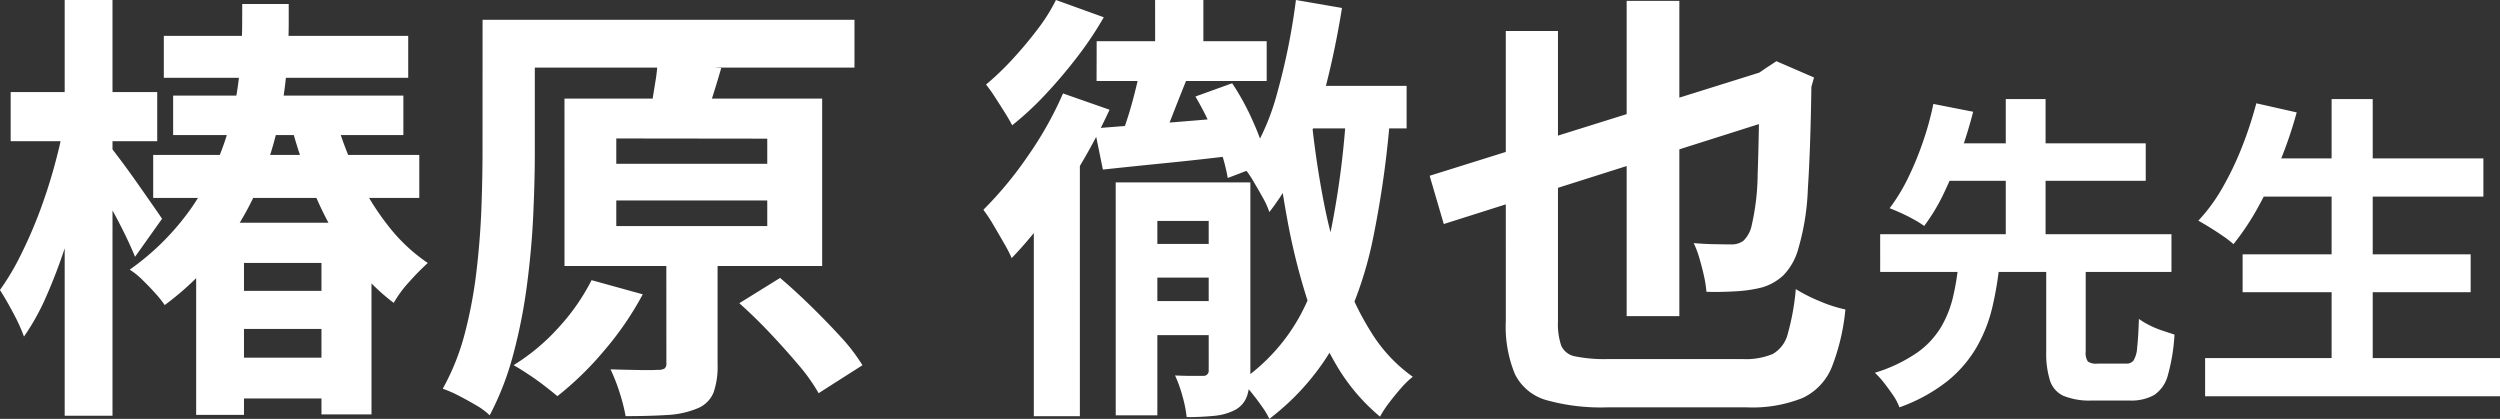 <svg xmlns="http://www.w3.org/2000/svg" width="107.284" height="17.975" viewBox="0 0 107.284 17.975">
  <rect x="0" y="0" width="107.284" height="17.975" fill="#333333" stroke="none"/>
  <path id="voice_name4" d="M-46.728-14.611H-36.24v1.8H-46.728Zm.4,2.565h9.88v1.691h-9.88ZM-47.184-9.5h11.419v1.843H-47.184Zm3.268,5.833h4.75v1.634h-4.75ZM-43.878-.8h4.75V.95h-4.75ZM-45.34-6.593h7.524V1.634h-2.147v-6.5h-3.325V1.653H-45.34Zm5.985-4.465a15.967,15.967,0,0,0,.931,2.451,11.231,11.231,0,0,0,1.34,2.166A7.4,7.4,0,0,0-35.4-4.864a10.543,10.543,0,0,0-.788.8,4.912,4.912,0,0,0-.674.912,8.666,8.666,0,0,1-1.872-1.938,14.317,14.317,0,0,1-1.444-2.565,21.332,21.332,0,0,1-1.035-2.926ZM-53.3-12.2h6.289v2.109H-53.3Zm2.318-3.952h2.052V1.691h-2.052Zm-.038,5.4,1.254.418q-.19,1.14-.494,2.347t-.684,2.375a22.653,22.653,0,0,1-.826,2.176,9.947,9.947,0,0,1-.959,1.729A7.48,7.48,0,0,0-53.2-2.736q-.313-.589-.561-.969a10.381,10.381,0,0,0,.874-1.463A19.409,19.409,0,0,0-52.1-6.954q.361-.95.636-1.928T-51.021-10.754Zm1.995.893q.152.19.465.608t.674.931q.361.513.665.95t.418.608L-47.963-5.13q-.152-.38-.409-.912t-.561-1.083q-.3-.551-.579-1.036t-.465-.807Zm5.662-6.118h1.995v.817q0,.912-.095,2.071a17.486,17.486,0,0,1-.39,2.451,14.808,14.808,0,0,1-.874,2.622,12.643,12.643,0,0,1-1.549,2.6A12.2,12.2,0,0,1-46.69-3.059a4.681,4.681,0,0,0-.418-.523q-.266-.294-.551-.57a3.2,3.2,0,0,0-.532-.427A10.873,10.873,0,0,0-45.549-7.22,11.46,11.46,0,0,0-44.106-10.1a13.216,13.216,0,0,0,.608-2.774q.133-1.32.133-2.327ZM-31.7-15.3h14.611v2.052H-31.7Zm-1.349,0h2.242v5.643q0,1.235-.066,2.7t-.266,3A22.943,22.943,0,0,1-31.727-.96a12.432,12.432,0,0,1-1.016,2.631,2.924,2.924,0,0,0-.58-.428q-.37-.218-.76-.418a4.983,4.983,0,0,0-.675-.294,10.081,10.081,0,0,0,.95-2.384,19.43,19.43,0,0,0,.5-2.679q.161-1.378.209-2.688t.048-2.432Zm5.738,7.752v1.1h6.479v-1.1Zm0-2.66V-9.12h6.479V-10.2Zm-2.223-1.71h11.058v7.182H-29.533Zm4.37,6.232h2.2V-.513A3.372,3.372,0,0,1-23.139.7a1.244,1.244,0,0,1-.712.684,3.9,3.9,0,0,1-1.292.276q-.76.047-1.767.048A7.854,7.854,0,0,0-27.167.7,7.805,7.805,0,0,0-27.557-.3q.627.019,1.235.029t.8-.009a.5.5,0,0,0,.285-.057.273.273,0,0,0,.076-.228Zm-.38-7.733,2.736.19q-.209.722-.408,1.339t-.332,1.055l-2.356-.247q.076-.342.142-.76t.133-.826A7.18,7.18,0,0,0-25.543-13.414Zm3.515,10.279,1.748-1.083q.627.532,1.311,1.2t1.282,1.32a7.857,7.857,0,0,1,.941,1.226l-1.881,1.2A7.783,7.783,0,0,0-19.5-.5q-.57-.675-1.226-1.368T-22.028-3.135Zm-6.346-.988,2.2.608a13.417,13.417,0,0,1-1.662,2.423,13.661,13.661,0,0,1-2,1.947q-.228-.19-.56-.447t-.694-.494q-.361-.238-.627-.389A8.858,8.858,0,0,0-29.8-2.08,9.026,9.026,0,0,0-28.374-4.123ZM2.121-12.464H6.605v1.824H1.627ZM1.855-16.15l1.976.342q-.266,1.672-.675,3.287A20.228,20.228,0,0,1,2.15-9.51,10.921,10.921,0,0,1,.715-7.049,3.367,3.367,0,0,0,.44-7.657Q.24-8.018.012-8.4a3.8,3.8,0,0,0-.418-.589,10.054,10.054,0,0,0,1.463-3.192A27.887,27.887,0,0,0,1.855-16.15Zm.684,5.263q.19,1.767.513,3.42a21.288,21.288,0,0,0,.836,3.088A12.371,12.371,0,0,0,5.133-1.814,6.519,6.519,0,0,0,6.871.019a3.36,3.36,0,0,0-.494.475q-.266.3-.513.627a4.507,4.507,0,0,0-.4.608A8.37,8.37,0,0,1,3.613-.446,13.755,13.755,0,0,1,2.33-3.325a27.606,27.606,0,0,1-.855-3.458Q1.133-8.645.924-10.678Zm1.5-.893,1.9.095a42.962,42.962,0,0,1-.76,5.691A16.333,16.333,0,0,1,3.594-1.52,10.579,10.579,0,0,1,.715,1.824,3.511,3.511,0,0,0,.4,1.3Q.183.988-.064.684A3.33,3.33,0,0,0-.52.209,8.137,8.137,0,0,0,2.074-2.679,14.346,14.346,0,0,0,3.442-6.7,37.236,37.236,0,0,0,4.04-11.78Zm-8.227-4.37h2.071v2.66H-4.187Zm-2.508,1.767H.6v1.71h-7.3Zm1.881,1.121,2.014.437q-.361.893-.713,1.8A16.329,16.329,0,0,1-4.187-9.5l-1.6-.418q.19-.475.38-1.054t.342-1.187Q-4.909-12.768-4.814-13.262ZM-6.79-10.64q1.2-.095,2.812-.219t3.306-.276L-.615-9.5q-1.539.19-3.059.342t-2.755.285Zm4.332-1.368,1.577-.57A10.916,10.916,0,0,1,.06-10.83,9.064,9.064,0,0,1,.62-9.158l-1.691.646a7.813,7.813,0,0,0-.513-1.72A13.259,13.259,0,0,0-2.458-12.008ZM-5.1-5.681H-.843v1.444H-5.1Zm.057,2.451H-.767v1.463H-5.042Zm-.836-5.092H-.824v1.653H-4.092V1.672H-5.878Zm3.99,0H-.1V-.228A3.565,3.565,0,0,1-.225.788a1.091,1.091,0,0,1-.5.637,2.382,2.382,0,0,1-.893.266,11.2,11.2,0,0,1-1.216.057A5.36,5.36,0,0,0-3.018.836a5.5,5.5,0,0,0-.314-.874q.4.019.75.019h.466a.221.221,0,0,0,.228-.247ZM-8.443-16.15l2.052.741a14.836,14.836,0,0,1-1.13,1.691q-.656.855-1.368,1.615a13.129,13.129,0,0,1-1.434,1.33q-.114-.228-.323-.561t-.418-.655a6.005,6.005,0,0,0-.38-.532,12.118,12.118,0,0,0,1.14-1.092q.57-.618,1.074-1.283A7.582,7.582,0,0,0-8.443-16.15Zm.3,4.009,2,.7a25.277,25.277,0,0,1-1.207,2.3q-.693,1.178-1.463,2.233a16.835,16.835,0,0,1-1.53,1.833,6.094,6.094,0,0,0-.323-.627q-.228-.4-.465-.8a6.716,6.716,0,0,0-.427-.646,15.99,15.99,0,0,0,1.891-2.28A15.43,15.43,0,0,0-8.139-12.141ZM-9.393-8l1.957-1.976.019.038V1.71H-9.393ZM7.593-8.607,22.47-13.262l.589,2.014L8.2-6.536Zm14.155-4.332H21.6l.418-.285.456-.3,1.615.7-.114.4q-.038,2.679-.152,4.389a10.363,10.363,0,0,1-.4,2.527,2.633,2.633,0,0,1-.646,1.168,2.274,2.274,0,0,1-.912.522,5.824,5.824,0,0,1-1.178.171q-.684.038-1.216.019a4.724,4.724,0,0,0-.1-.656q-.086-.39-.2-.779a3.984,3.984,0,0,0-.247-.655q.418.038.893.047t.722.01a.849.849,0,0,0,.513-.152,1.27,1.27,0,0,0,.361-.665,10.209,10.209,0,0,0,.257-2.214Q21.729-10.279,21.748-12.939Zm-5.7-3.173h2.261V-2.584H16.048ZM10.861-14.82H13.1V-2.356a2.877,2.877,0,0,0,.142,1.045.81.81,0,0,0,.608.456,6.212,6.212,0,0,0,1.377.114h5.8A2.986,2.986,0,0,0,22.318-.96a1.376,1.376,0,0,0,.646-.874,10.228,10.228,0,0,0,.342-1.91,6.813,6.813,0,0,0,1.036.523,5.957,5.957,0,0,0,1.092.352A9.1,9.1,0,0,1,24.845-.38,2.49,2.49,0,0,1,23.591.931a5.794,5.794,0,0,1-2.394.4H15.212a8.688,8.688,0,0,1-2.622-.314A2.156,2.156,0,0,1,11.251-.1a5.342,5.342,0,0,1-.389-2.271ZM34.053-4.858h1.694v3.78a.688.688,0,0,0,.091.441.626.626,0,0,0,.413.091h1.232A.377.377,0,0,0,37.8-.679a1.194,1.194,0,0,0,.154-.546q.049-.413.077-1.239a3.117,3.117,0,0,0,.441.266,3.9,3.9,0,0,0,.574.238l.511.168a8.053,8.053,0,0,1-.28,1.729A1.468,1.468,0,0,1,38.687.8a2.011,2.011,0,0,1-1.05.238H36.013a2.976,2.976,0,0,1-1.218-.2,1.087,1.087,0,0,1-.581-.658,3.9,3.9,0,0,1-.161-1.246ZM26.927-6.1h12.5V-4.48h-12.5ZM29.237-10h9.086v1.61H29.237Zm1.05,5.152h1.764a14.216,14.216,0,0,1-.315,1.9,6.342,6.342,0,0,1-.672,1.7A5.29,5.29,0,0,1,29.818.2,7.2,7.2,0,0,1,27.753,1.33a2.343,2.343,0,0,0-.266-.511Q27.3.546,27.1.287a3.8,3.8,0,0,0-.4-.441,6.535,6.535,0,0,0,1.8-.854,3.643,3.643,0,0,0,1.036-1.1,4.645,4.645,0,0,0,.518-1.3A10.575,10.575,0,0,0,30.287-4.844ZM29.209-11.69l1.708.336q-.21.826-.525,1.722a17.723,17.723,0,0,1-.707,1.722,8.338,8.338,0,0,1-.868,1.456,4.76,4.76,0,0,0-.462-.287q-.266-.147-.546-.273t-.476-.2a7.872,7.872,0,0,0,.819-1.358,13.47,13.47,0,0,0,.644-1.589A12.455,12.455,0,0,0,29.209-11.69Zm3.108-.21h1.708v6.286H32.317ZM43.069-9.352h9.744v1.638H43.069Zm-.588,4.116h9.786v1.624H42.481ZM40.871-.784H53.527V.854H40.871ZM46.3-11.9h1.764V.014H46.3Zm-3.234.182,1.736.392A17.888,17.888,0,0,1,44.076-9.2a18.523,18.523,0,0,1-.938,1.953,10.984,10.984,0,0,1-1.05,1.575,4.2,4.2,0,0,0-.441-.343q-.273-.189-.567-.371t-.5-.294a7.344,7.344,0,0,0,1.029-1.4,13.2,13.2,0,0,0,.84-1.75A16.88,16.88,0,0,0,43.069-11.718Z" transform="translate(53.758 16.15)" fill="#fff"/>
</svg>
